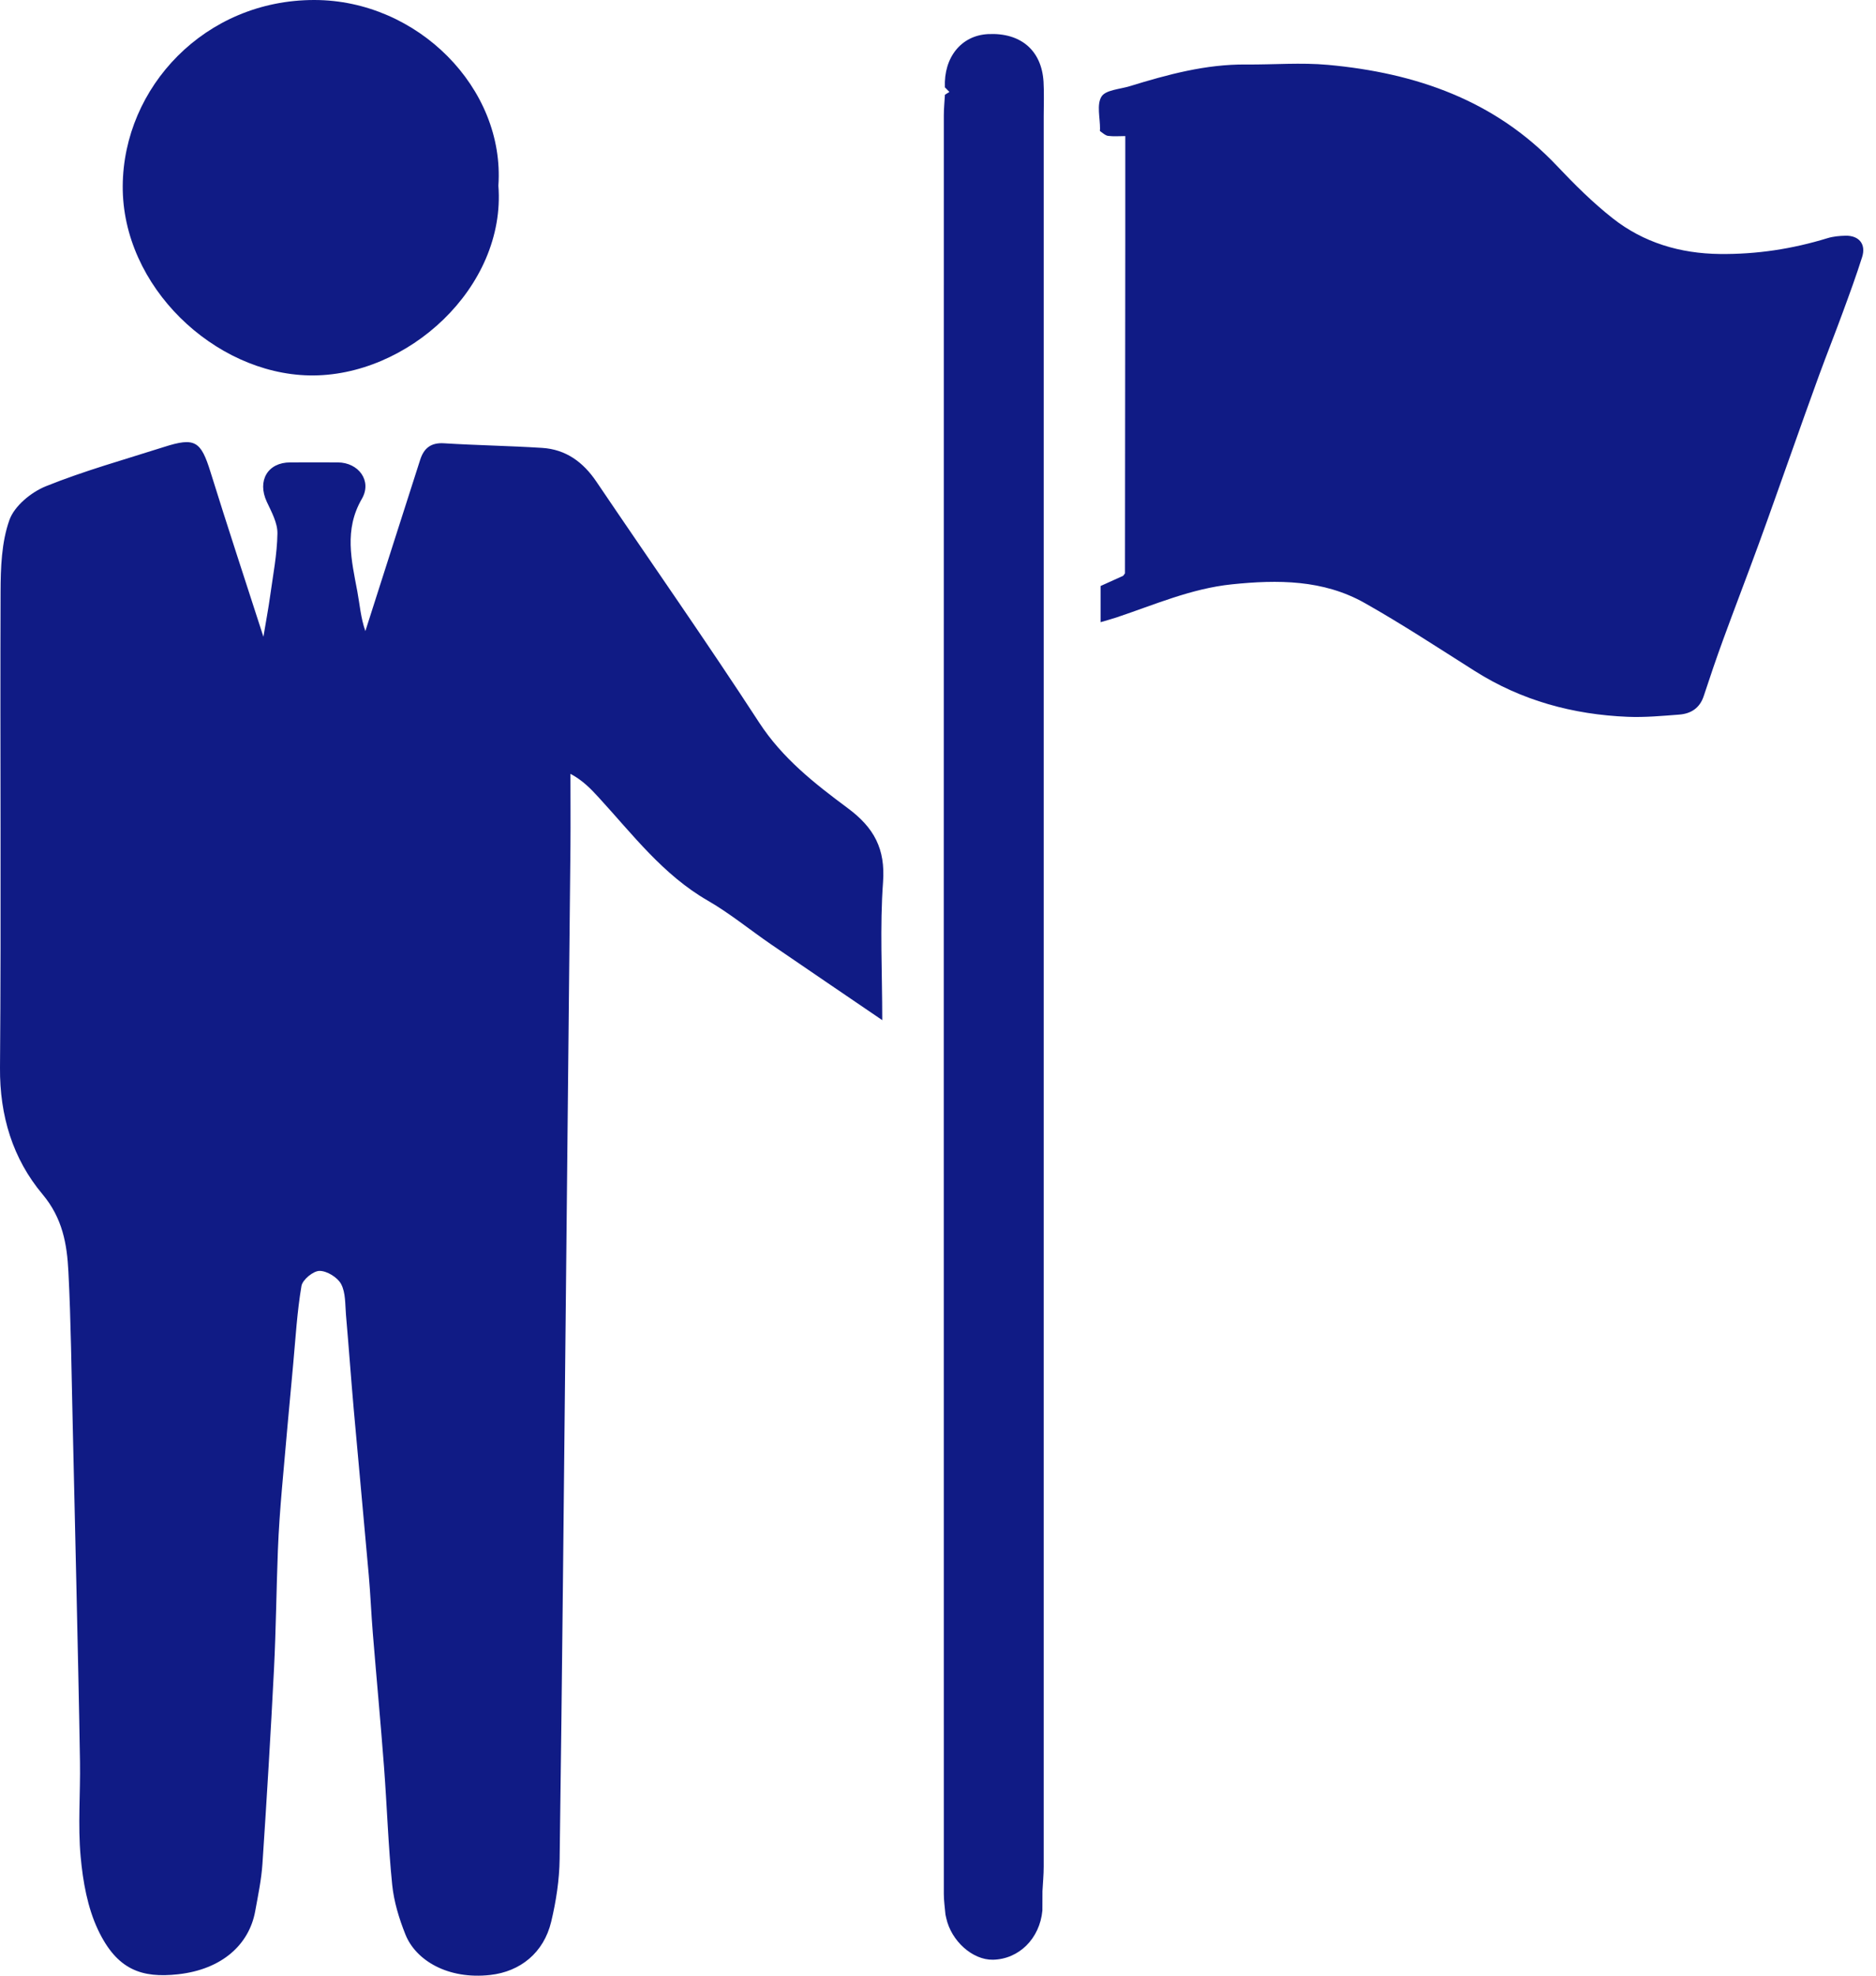 <svg width="95" height="100" viewBox="0 0 95 100" fill="none" xmlns="http://www.w3.org/2000/svg">
<path d="M56.969 29.015C56.974 23.397 56.98 17.779 56.984 12.161C56.985 10.414 56.984 8.665 56.984 6.888C56.672 6.888 56.385 6.914 56.11 6.877C55.966 6.857 55.837 6.725 55.706 6.636C55.689 6.624 55.705 6.563 55.705 6.524C55.71 5.967 55.527 5.295 55.779 4.889C55.989 4.551 56.709 4.516 57.209 4.363C59.129 3.773 61.062 3.246 63.101 3.265C64.486 3.277 65.881 3.158 67.256 3.284C71.689 3.69 75.704 5.071 78.844 8.396C79.729 9.332 80.652 10.251 81.663 11.047C83.231 12.282 85.079 12.833 87.09 12.856C88.953 12.877 90.763 12.602 92.54 12.056C92.829 11.967 93.147 11.938 93.453 11.931C94.142 11.916 94.504 12.36 94.298 13.01C94.002 13.945 93.665 14.866 93.327 15.785C92.933 16.861 92.509 17.925 92.115 19.001C91.643 20.289 91.187 21.584 90.726 22.878C90.17 24.433 89.627 25.992 89.059 27.543C88.468 29.162 87.846 30.768 87.256 32.386C86.911 33.329 86.59 34.279 86.276 35.232C86.076 35.84 85.631 36.125 85.031 36.17C84.166 36.236 83.295 36.317 82.43 36.282C79.655 36.168 77.054 35.462 74.691 33.968C72.84 32.798 71.008 31.593 69.101 30.518C67.01 29.34 64.711 29.335 62.376 29.577C60.315 29.791 58.455 30.612 56.532 31.254C56.283 31.336 56.029 31.404 55.733 31.492V29.661C56.114 29.489 56.497 29.316 56.879 29.143C56.91 29.1 56.94 29.058 56.97 29.017L56.969 29.015Z" fill="#101B85"/>
<path d="M44.677 51.635C42.695 50.284 40.861 49.043 39.035 47.792C37.964 47.057 36.952 46.224 35.83 45.578C33.565 44.27 32.031 42.228 30.315 40.36C29.918 39.929 29.516 39.504 28.887 39.167C28.887 40.393 28.898 41.621 28.887 42.847C28.811 50.573 28.732 58.299 28.652 66.022C28.554 75.381 28.469 84.737 28.34 94.095C28.326 95.154 28.161 96.23 27.914 97.263C27.536 98.847 26.34 99.793 24.831 99.963C22.677 100.207 21.051 99.221 20.53 97.913C20.209 97.111 19.948 96.254 19.861 95.401C19.66 93.424 19.598 91.433 19.448 89.451C19.276 87.186 19.064 84.923 18.879 82.66C18.799 81.683 18.761 80.705 18.674 79.729C18.428 76.937 18.163 74.147 17.915 71.357C17.774 69.757 17.66 68.153 17.52 66.552C17.475 66.024 17.508 65.437 17.276 64.997C17.096 64.657 16.558 64.325 16.181 64.327C15.863 64.327 15.321 64.773 15.266 65.089C15.045 66.389 14.969 67.716 14.848 69.033C14.654 71.139 14.457 73.244 14.277 75.352C14.188 76.39 14.112 77.43 14.072 78.472C13.995 80.473 13.976 82.476 13.875 84.475C13.708 87.766 13.509 91.054 13.29 94.341C13.235 95.147 13.067 95.947 12.922 96.743C12.616 98.415 11.253 99.683 9.016 99.929C7.182 100.131 5.927 99.714 4.963 97.677C4.43 96.552 4.198 95.23 4.084 93.974C3.939 92.389 4.075 90.78 4.05 89.181C4.003 86.157 3.93 83.133 3.865 80.109C3.807 77.405 3.745 74.7 3.68 71.996C3.618 69.452 3.595 66.907 3.464 64.367C3.394 62.969 3.167 61.658 2.155 60.451C0.647 58.653 -0.018 56.48 0 54.047C0.064 46.018 0 37.987 0.029 29.957C0.033 28.738 0.076 27.448 0.475 26.325C0.727 25.611 1.578 24.911 2.325 24.611C4.271 23.827 6.304 23.262 8.307 22.623C9.876 22.121 10.172 22.319 10.663 23.901C11.505 26.61 12.395 29.305 13.339 32.23C13.476 31.405 13.594 30.789 13.679 30.17C13.824 29.115 14.033 28.058 14.049 27C14.058 26.469 13.75 25.911 13.511 25.4C13.014 24.337 13.554 23.403 14.701 23.405C15.504 23.405 16.305 23.399 17.107 23.405C18.156 23.41 18.854 24.338 18.323 25.252C17.415 26.818 17.799 28.355 18.095 29.935C18.218 30.594 18.265 31.266 18.502 31.943C19.019 30.33 19.533 28.718 20.049 27.105C20.459 25.826 20.867 24.548 21.278 23.271C21.466 22.686 21.82 22.395 22.486 22.437C24.139 22.54 25.798 22.565 27.451 22.67C28.654 22.745 29.53 23.387 30.199 24.376C32.946 28.441 35.767 32.461 38.443 36.572C39.624 38.387 41.262 39.667 42.929 40.904C44.264 41.895 44.84 42.963 44.717 44.651C44.552 46.909 44.677 49.186 44.677 51.64V51.635Z" fill="#101B85"/>
<path d="M47.849 4.421C47.786 2.899 48.681 1.795 50.033 1.726C51.685 1.643 52.748 2.545 52.844 4.139C52.879 4.713 52.853 5.29 52.853 5.866C52.853 35.403 52.853 64.941 52.852 94.478C52.852 94.892 52.812 95.304 52.79 95.717C52.79 96.046 52.788 96.374 52.786 96.703C52.654 98.119 51.603 99.165 50.283 99.192C49.252 99.213 48.168 98.245 47.916 97.079C47.904 97.019 47.889 96.96 47.877 96.9C47.848 96.555 47.795 96.208 47.795 95.863C47.791 65.856 47.791 35.849 47.795 5.842C47.795 5.494 47.831 5.143 47.851 4.795C47.927 4.748 48.002 4.701 48.078 4.654L47.849 4.421Z" fill="#101B85"/>
<path d="M25.238 9.398C25.635 14.552 20.618 19.101 15.659 19.002C10.857 18.906 6.182 14.502 6.215 9.412C6.249 4.412 10.378 -0.005 15.922 4.9784e-06C21.147 0.005 25.579 4.466 25.238 9.398Z" fill="#101B85"/>
<path d="M58.106 45.852C58.055 45.923 58.005 45.993 57.956 46.063C58.006 45.993 58.057 45.923 58.106 45.852Z" fill="#101B85"/>
</svg>
